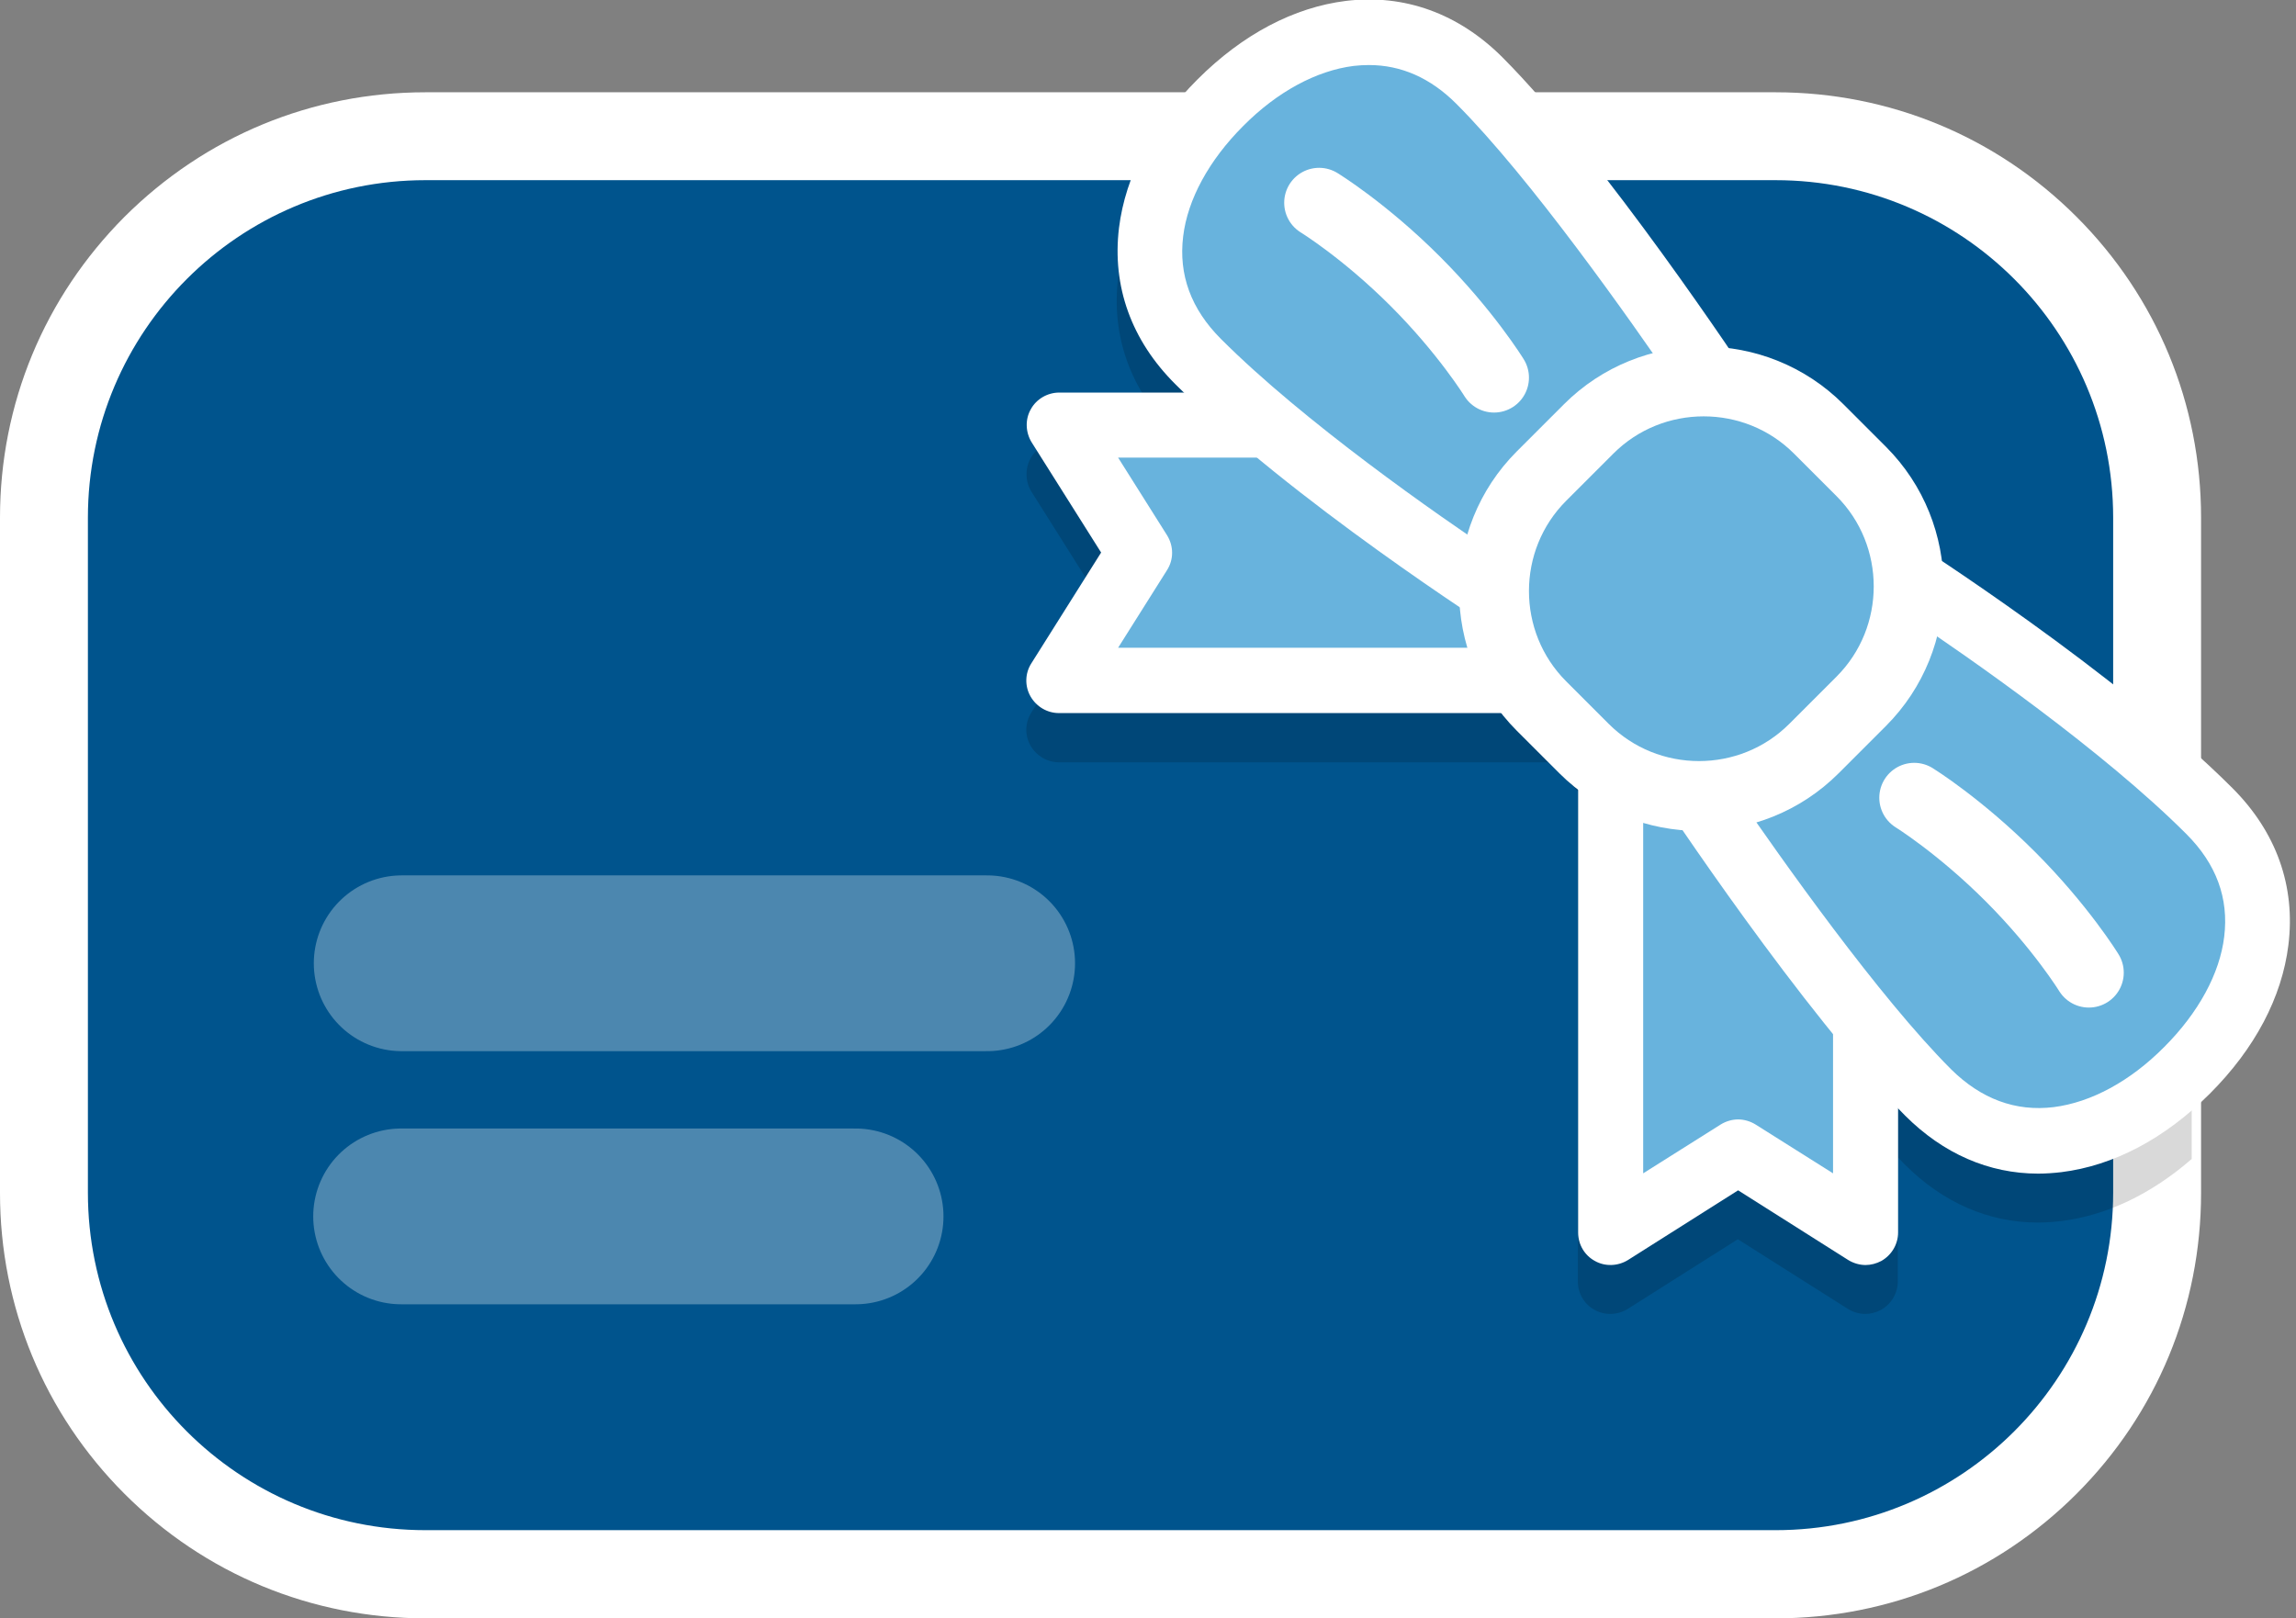 <?xml version="1.0" encoding="utf-8"?>
<!-- Generator: Adobe Illustrator 22.1.0, SVG Export Plug-In . SVG Version: 6.00 Build 0)  -->
<svg version="1.1" id="Layer_4" xmlns="http://www.w3.org/2000/svg" xmlns:xlink="http://www.w3.org/1999/xlink" x="0px" y="0px"
	 viewBox="0 0 783.6 552.3" style="enable-background:new 0 0 783.6 552.3;" xml:space="preserve">
<rect x="0" y="0" width="783.6" height="552.3" fill="#808080" stroke="none"/>
<style type="text/css">
	.st0{fill:#00548D;}
	.st1{fill:#FFFFFF;}
	.st2{opacity:0.15;}
	.st3{fill:#68B3DD;}
	.st4{fill:none;stroke:#FFFFFF;stroke-width:23.836;stroke-linecap:round;stroke-linejoin:round;stroke-miterlimit:10;}
	.st5{opacity:0.3;fill:none;stroke:#FFFFFF;stroke-width:60;stroke-linecap:round;stroke-linejoin:round;stroke-miterlimit:10;}
</style>
<g>
	<g>
		<path class="st0" d="M145.2,537.3C73.4,537.3,15,478.9,15,407.1l0-228.5l0-0.3c0-0.6,0-1.1,0-1.7c0-71.8,58.4-130.2,130.2-130.2
			H606c71.8,0,130.2,58.4,130.2,130.2c0,0.5,0,1,0,1.6l0,0.3l0,228.5c0,71.8-58.4,130.2-130.2,130.2H145.2z"/>
		<path class="st1" d="M606,61.5c63.6,0,115.2,51.6,115.2,115.2c0,0.6,0,1.2,0,1.8l0,228.6c0,63.6-51.6,115.2-115.2,115.2H145.2
			C81.6,522.3,30,470.8,30,407.1l0-228.6c0-0.6,0-1.2,0-1.8c0-63.6,51.6-115.2,115.2-115.2H606 M606,31.5H145.2
			C106.4,31.5,70,46.6,42.5,74C15.1,101.5,0,137.9,0,176.7c0,0.6,0,1.3,0,1.9l0,0.2l0,228.4c0,38.8,15.1,75.3,42.5,102.7
			c27.4,27.4,63.9,42.5,102.7,42.5H606c38.8,0,75.3-15.1,102.7-42.5c27.4-27.4,42.5-63.9,42.5-102.7l0-228.4l0-0.2
			c0-0.6,0-1.2,0-1.9c0-38.8-15.1-75.3-42.5-102.7C681.3,46.6,644.8,31.5,606,31.5L606,31.5z"/>
	</g>
	<path class="st2" d="M748.2,273c-39.8-35.6-94.3-70.4-96.8-72c-0.8-0.5-1.6-0.9-2.5-1.2c-2.6-8-7.1-15.5-13.4-21.8l-7.4-7.4
		l-7.4-7.4c-6.4-6.4-14.1-10.9-22.2-13.5c-0.3-0.9-0.7-1.8-1.3-2.7c-2-3.1-50.1-75.7-84.7-110.4c-15-15-33.5-21.7-53.4-19.3
		c-17.8,2.2-35.3,11.4-50.7,26.8c-15.4,15.4-24.6,32.9-26.8,50.7c-2.4,19.9,4.2,38.4,19.3,53.4c0.9,0.9,1.8,1.7,2.7,2.6h-42.2
		c-4,0-7.8,2.2-9.7,5.7s-1.8,7.9,0.3,11.3l23.7,37.6L352,243.2c-2.2,3.4-2.3,7.8-0.3,11.3s5.7,5.7,9.7,5.7h167.2l10.4,10.4l-0.5-0.5
		v167.3c0,4.1,2.2,7.8,5.7,9.7c3.5,2,7.9,1.8,11.3-0.3l37.6-23.8l37.6,23.8c1.8,1.1,3.9,1.7,5.9,1.7c1.8,0,3.7-0.5,5.4-1.4
		c3.5-2,5.7-5.7,5.7-9.7V395c0.8,0.8,1.6,1.7,2.4,2.5c13,13,28.6,19.8,45.4,19.8c2.6,0,5.3-0.2,7.9-0.5c15.5-1.9,30.8-9.2,44.6-21.2
		V273z"/>
	<path class="st3" d="M519.2,232.3c-11.7-17.9-13.4-36.5-13.4-23.8c-15.7-10.4-54.3-36.5-84.9-63.4h-59.5l27.5,43.6l-27.5,43.6
		H519.2z"/>
	<path class="st3" d="M526.4,162.7l16.1-16.1c11.4-11.4,26.6-16.8,41.6-16.1c-12.2-18.1-51-74.4-79.4-102.8
		c-26.5-26.5-61.9-18.9-88.3,7.5c-26.5,26.5-34,61.9-7.5,88.4c31.6,31.6,82.7,66.4,101.4,78.7C510.1,188,515.5,173.6,526.4,162.7z"
		/>
	<path class="st3" d="M540.9,255.7l-14.5-14.5c-21.6-21.6-21.6-56.9,0-78.5l16.1-16.1c21.6-21.6,56.9-21.6,78.5,0l14.5,14.5
		c21.6,21.6,21.6,56.9,0,78.5l-16.1,16.1C597.8,277.3,562.5,277.3,540.9,255.7z"/>
	<path class="st3" d="M549.6,262.9v157.8l43.6-27.5l43.6,27.5v-71.8C614,321.2,590.3,287.1,580,272
		C569.4,271.9,558.8,268.9,549.6,262.9z"/>
	<path class="st3" d="M753.9,276.7c-32-32.1-84.3-67.5-102.3-79.3c0.8,15.2-4.6,30.6-16.1,42.2l-16.1,16.1
		C608.6,266.6,594.3,272,580,272c13.6,20.1,50.6,73.3,78,100.7c26.5,26.5,61.9,18.9,88.3-7.5C772.8,338.6,780.4,303.2,753.9,276.7z"
		/>
	<path class="st1" d="M761.9,269c-39.6-39.6-107.6-83.1-110.4-84.9c-0.8-0.5-1.6-0.9-2.5-1.2c2.9,8.8,3.5,18.3,1.9,27.4
		c21.1,14.1,66.8,45.9,95.3,74.4c10.2,10.2,14.5,21.9,12.9,35c-1.5,12.6-8.8,26-20.5,37.7c-11.6,11.7-25,18.9-37.7,20.5
		c-13,1.6-24.8-2.8-35-12.9c-24.7-24.7-58-71.9-73.4-94.3c-9,2-18.3,1.8-27.2-0.6c0.1,0.1,0.1,0.2,0.2,0.3
		c2,3.1,50.1,75.7,84.7,110.4c13,13,28.6,19.8,45.4,19.8c2.6,0,5.3-0.2,7.9-0.5c17.8-2.2,35.3-11.4,50.7-26.8
		c15.4-15.4,24.6-32.9,26.8-50.7C783.5,302.5,776.9,284,761.9,269z"/>
	<g>
		<path class="st1" d="M552.9,138.5c0,0-0.1,0.1-0.1,0.1C552.8,138.5,552.8,138.5,552.9,138.5z"/>
		<path class="st1" d="M549.2,140.9c0.1,0,0.1-0.1,0.2-0.1C549.3,140.8,549.2,140.9,549.2,140.9z"/>
		<path class="st1" d="M551,139.6C551,139.7,551,139.7,551,139.6C551,139.7,551,139.7,551,139.6z"/>
		<path class="st1" d="M556.5,136.4C556.5,136.4,556.5,136.4,556.5,136.4C556.5,136.4,556.5,136.4,556.5,136.4
			C556.5,136.4,556.5,136.4,556.5,136.4z"/>
		<path class="st1" d="M544,145.2c0.1-0.1,0.2-0.2,0.3-0.3C544.2,145,544.1,145.1,544,145.2z"/>
		<path class="st1" d="M547.3,142.3c0.1-0.1,0.2-0.1,0.3-0.2C547.5,142.2,547.4,142.3,547.3,142.3z"/>
		<path class="st1" d="M526.4,241.2c-5.9-5.9-10.1-12.7-12.8-20.1H381.6l16.7-26.5c2.3-3.6,2.3-8.2,0-11.9l-16.7-26.5h64.7
			c-9.1-7.2-18.2-14.7-26.4-22.2h-58.4c-4,0-7.8,2.2-9.7,5.7c-2,3.5-1.8,7.9,0.3,11.3l23.7,37.6L352,226.4
			c-2.2,3.4-2.3,7.8-0.3,11.3c2,3.5,5.7,5.7,9.7,5.7h167.2L526.4,241.2z"/>
		<path class="st1" d="M545.7,143.6c0.1,0,0.1-0.1,0.2-0.1C545.9,143.5,545.8,143.6,545.7,143.6z"/>
	</g>
	<path class="st1" d="M511.6,189.8c-21.3-14.2-66.6-45.8-94.9-74.1c-10.2-10.2-14.5-21.9-12.9-35c1.5-12.6,8.8-26,20.5-37.7
		c11.6-11.7,25-18.9,37.7-20.5c1.8-0.2,3.5-0.3,5.2-0.3c11,0,21,4.4,29.8,13.2c25.3,25.3,59.6,74.1,74.5,95.9
		c9.1-1.7,18.5-1.2,27.3,1.6c-0.3-1-0.7-2-1.3-2.9c-2-3.1-50.1-75.7-84.7-110.4c-15-15-33.5-21.7-53.4-19.3
		c-17.8,2.2-35.3,11.4-50.7,26.8c-15.4,15.4-24.6,32.9-26.8,50.7c-2.4,19.9,4.2,38.4,19.3,53.4c39.6,39.6,107.6,83.1,110.4,84.9
		c0.3,0.2,0.5,0.3,0.8,0.5C509.8,208,509.6,198.7,511.6,189.8z"/>
	<g>
		<path class="st4" d="M712.9,332c0,0-9.5-15.5-26.8-32.8c-17.3-17.3-32.8-26.9-32.8-26.9"/>
		<path class="st4" d="M450.2,69.2c0,0,15.5,9.5,32.8,26.8c17.3,17.3,26.9,32.9,26.9,32.9"/>
	</g>
	<path class="st1" d="M625.6,400.5l-26.5-16.7c-1.8-1.1-3.9-1.7-5.9-1.7s-4.1,0.6-5.9,1.7l-26.5,16.7v-132
		c-7.2-2.7-14-6.9-19.8-12.7l-2.4-2.4v167.3c0,4.1,2.2,7.8,5.7,9.7c3.5,2,7.9,1.8,11.3-0.3l37.6-23.8l37.6,23.8
		c1.8,1.1,3.9,1.7,5.9,1.7c1.8,0,3.7-0.5,5.4-1.4c3.5-2,5.7-5.7,5.7-9.7v-58.8c-7.2-8.1-14.8-17.3-22.2-26.8V400.5z"/>
	<path class="st4" d="M540.6,255.5l-14.5-14.5c-21.6-21.6-21.6-56.9,0-78.5l16.1-16.1c21.6-21.6,56.9-21.6,78.5,0l14.5,14.5
		c21.6,21.6,21.6,56.9,0,78.5l-16.1,16.1C597.5,277.1,562.2,277.1,540.6,255.5z"/>
	<line class="st5" x1="137.1" y1="328.8" x2="336.9" y2="328.8"/>
	<line class="st5" x1="136.9" y1="415.2" x2="292" y2="415.2"/>
</g>
</svg>
